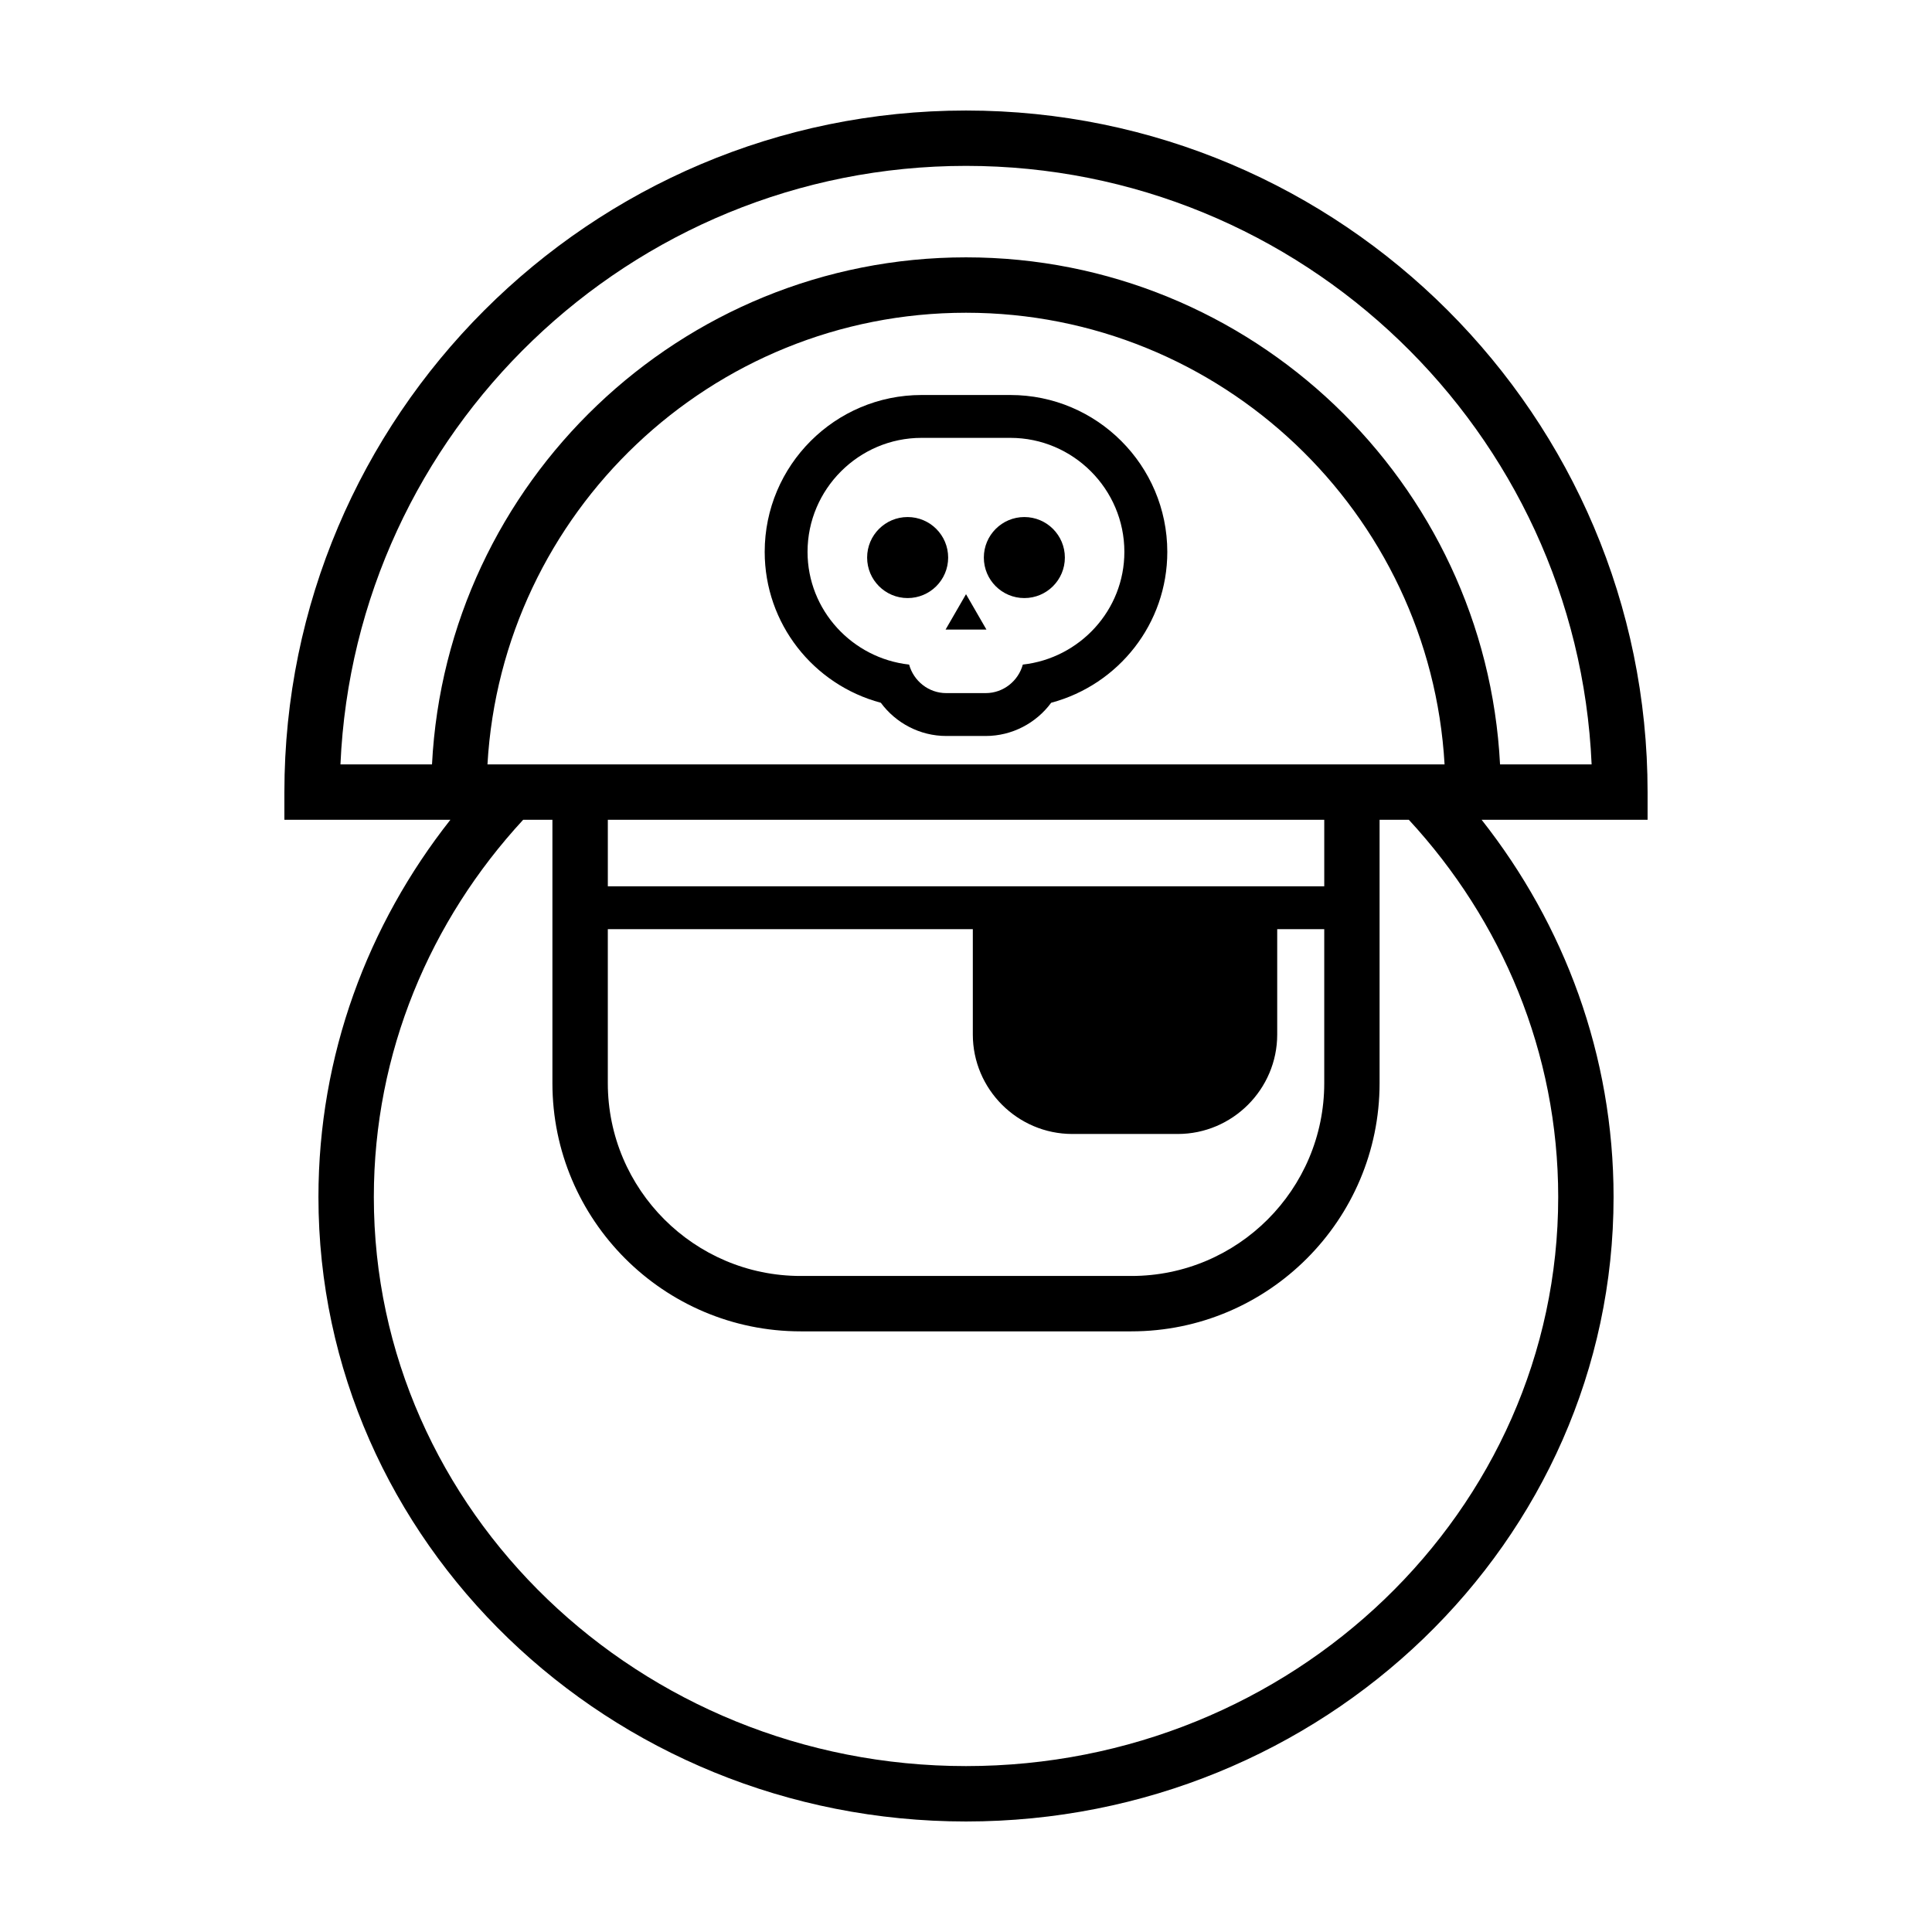 <?xml version="1.0" encoding="UTF-8"?>
<!-- Uploaded to: SVG Repo, www.svgrepo.com, Generator: SVG Repo Mixer Tools -->
<svg fill="#000000" width="800px" height="800px" version="1.1" viewBox="144 144 512 512" xmlns="http://www.w3.org/2000/svg">
 <g>
  <path d="m263.36 361.25c-21.922 27.797-34.969 62.438-34.969 99.973 0 91.254 76.98 165.49 171.61 165.49 94.629 0 171.61-74.238 171.61-165.49 0-37.535-13.047-72.176-34.969-99.973h43.984v-7.34c0-99.594-81.031-180.62-180.63-180.62s-180.63 81.027-180.63 180.62v7.34zm293.58 99.973c0 83.16-70.398 150.81-156.94 150.81-86.535 0-156.93-67.652-156.93-150.81 0-38.324 14.977-73.34 39.574-99.973h7.75v69.793c0 36.273 29.508 65.781 65.781 65.781h87.648c36.273 0 65.781-29.508 65.781-65.781v-69.793h7.75c24.605 26.633 39.586 61.648 39.586 99.973zm-128.77-16.707h27.945c14.5 0 26.359-11.859 26.359-26.359v-27.922h12.465v40.809c0 28.18-22.922 51.102-51.105 51.102h-87.652c-28.184 0-51.105-22.922-51.105-51.102v-40.809h96.73v27.922c0 14.5 11.863 26.359 26.363 26.359zm-123.09-65.641v-17.625h189.86v17.625zm-31.895-32.305c3.812-66.645 59.238-119.69 126.82-119.69s123.01 53.047 126.82 119.7h-253.65zm126.82-158.61c89.047 0 161.95 70.492 165.79 158.61h-24.27c-3.828-74.742-65.844-134.37-141.52-134.37-75.68 0-137.69 59.629-141.52 134.37h-24.262c3.84-88.113 76.734-158.61 165.79-158.61z"/>
  <path d="m411.77 248.68h-23.547c-22.922 0-41.57 18.645-41.57 41.57 0 18.984 12.852 35.199 30.777 39.992 3.988 5.402 10.375 8.801 17.34 8.801h10.461c6.961 0 13.352-3.394 17.34-8.801 17.926-4.797 30.777-21.008 30.777-39.992-0.008-22.922-18.656-41.57-41.578-41.57zm3.289 71.441c-1.195 4.332-5.141 7.559-9.836 7.559h-10.461c-4.695 0-8.641-3.223-9.836-7.559-15.059-1.672-26.918-14.383-26.918-29.875 0-16.617 13.594-30.207 30.207-30.207h23.547c16.617 0 30.207 13.594 30.207 30.207 0.008 15.492-11.852 28.203-26.91 29.875z"/>
  <path d="m395.27 291.76c0 5.93-4.809 10.734-10.738 10.734s-10.734-4.805-10.734-10.734c0-5.93 4.805-10.738 10.734-10.738s10.738 4.809 10.738 10.738"/>
  <path d="m426.2 291.76c0 5.93-4.809 10.734-10.738 10.734-5.93 0-10.734-4.805-10.734-10.734 0-5.93 4.805-10.738 10.734-10.738 5.93 0 10.738 4.809 10.738 10.738"/>
  <path d="m394.59 310.84h10.824l-5.41-9.371z"/>
 </g>
</svg>